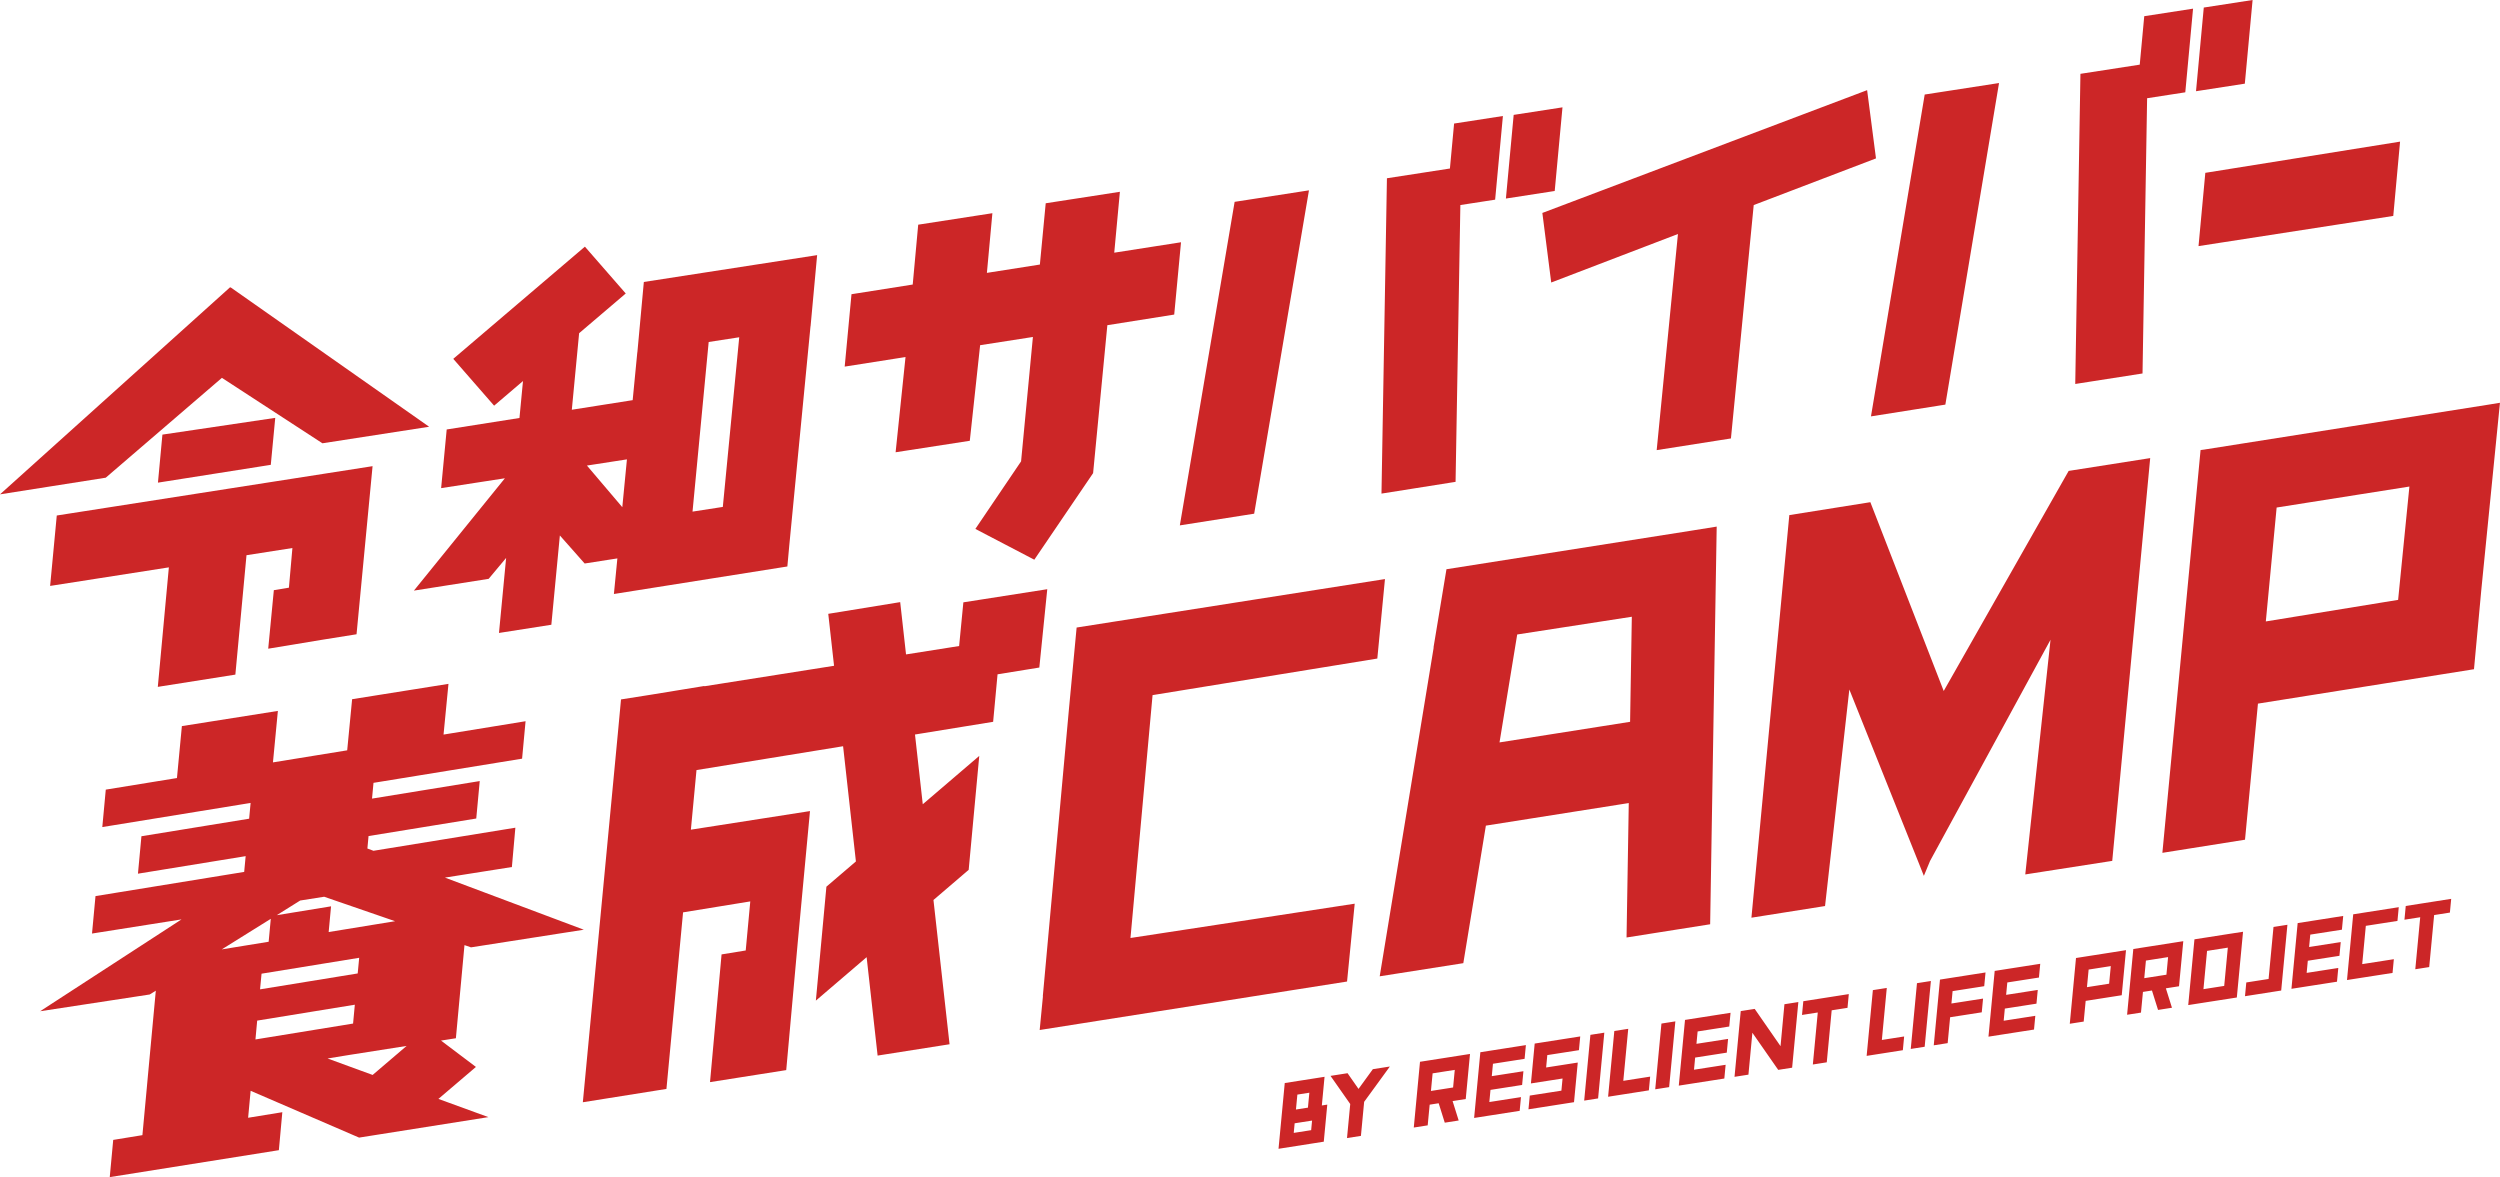 <svg xmlns="http://www.w3.org/2000/svg" width="253.696" height="119.438" viewBox="0 0 253.696 119.438"><g fill="#cc2627"><path d="M149.724 112.054l-.132 1.394 1.412-.221 3.21-.5.132-1.394-3.21.5.116-1.233 3.21-.5.132-1.394-3.21.5.119-1.257 3.21-.5.132-1.394-4.622.724zm76.484-17.283l-2.107.33-1.412.221-.132 1.394-.367 3.884-.132 1.394 1.412-.221 3.21-.5.309-.048.631-6.672zm-2.239 1.724l2.107-.33-.367 3.884-2.107.33zm-53.477 12.279l-.132 1.395 1.412-.221 3.21-.5.132-1.394-3.21.5.117-1.233 3.21-.5.132-1.394-3.21.5.119-1.257 3.21-.5.132-1.394-4.622.724zm33.338-10.468l-1.412.221-.5 5.278-.132 1.394 1.412-.221 3.21-.5.132-1.395-3.21.5.117-1.233 3.21-.5.132-1.394-3.21.5.119-1.257 3.21-.5.132-1.394zm34.471-.248l-.132 1.395 1.412-.221 3.21-.5.132-1.394-3.21.5.367-3.884 3.21-.5.132-1.394-4.622.724zm-5.637.891l-.132 1.394 1.412-.221 3.21-.5.132-1.394-3.21.5.116-1.233 3.21-.5.132-1.394-3.21.5.119-1.257 3.21-.5.132-1.394-4.622.724zm-36.43 7.128l1.412-.221.249-2.627 3.21-.5.132-1.394-3.21.5.119-1.257 3.21-.5.132-1.394-4.622.724zm-35.474 5.611l1.412-.221.631-6.673-1.412.221zm7.209-1.147l1.412-.221.631-6.672-1.412.221zm25.931-4.096l1.412-.221.631-6.673-1.412.221zm-7.892-5.314l-1.412.221-1.6.251-.132 1.394 1.6-.251-.5 5.278 1.412-.221.5-5.278 1.605-.251.132-1.394zm61.135-9.666l-1.412.221-1.6.251-.132 1.394 1.6-.251-.5 5.278 1.412-.221.5-5.278 1.6-.251.132-1.394zm-81.913 12.938l-1.412.221-.5 5.278-.132 1.394 4.137-.648.132-1.394-2.726.427zm26.237-4.147l-1.412.221-.5 5.278-.132 1.394 1.412-.221 2.262-.354.132-1.394-2.262.354zm38.745-.911l-2.262.354-.132 1.394 3.674-.575.631-6.673-1.412.221zm-74.857 10.6l3.21-.5-.117 1.233-3.21.5-.132 1.394 4.622-.724.356-3.763.024-.258-3.21.5.119-1.257 3.21-.5.132-1.394-4.622.724zm25.33-3.783l-2.621-3.78-1.417.221-.631 6.672 1.412-.221.4-4.251 2.622 3.766 1.412-.221.631-6.661-1.412.221zm-42.825 4.339l-1.113-1.594-1.729.271 1.866 2.663.019.027.116.166-.327 3.455 1.412-.221.327-3.455 2.611-3.585-1.728.271zm76.47-13.857l-2.493.39-1.168.183-.631 6.672 1.412-.221.2-2.1 3.66-.573.433-4.574zm-2.38 1.746l2.249-.352-.169 1.786-2.249.352zm-62.956 8.592l-4.189.656-.706.11-.631 6.673 1.412-.221.2-2.1.914-.143.618 1.971 1.412-.221-.618-1.97 1.334-.209.433-4.574zm-3.615 1.94l2.248-.352-.169 1.786-2.249.352zm76.001-13.385l-4.189.656-.706.11-.631 6.673 1.409-.218.2-2.1.914-.143.618 1.971 1.412-.221-.618-1.971 1.334-.209.433-4.574zm-3.615 1.94l2.249-.352-.169 1.786-2.249.352zm-83.352 11.794l-.3.048-2.327.365-1.412.221-.5 5.278-.132 1.394 3.18-.5 1.412-.221.224-2.368.132-1.394-.552.087zm-1.543 1.616l-.143 1.515-1.216.19.143-1.515zm.185 3.8l-1.768.277.092-.974 1.767-.277zM82.921 25.89l-17.585 2.724-.656 7.14h-.007l-.47 4.853-6.175.973.741-7.767 4.731-4.031-4.145-4.753-13.357 11.385 4.145 4.753 2.93-2.5-.358 3.75-7.384 1.164-.565 5.953 6.471-1-9.234 11.4 7.585-1.194 1.774-2.122-.726 7.613 5.314-.832.864-9.061 2.517 2.845 3.319-.517-.352 3.608h.025L79.9 57.485l.2-2.191 2.149-22.189h.007zM63.15 51.468l-3.589-4.224 4.059-.628zm10.2-.026l-3.074.476 1.64-17.214 3.1-.479zm17.535-5.547l7.528-1.165 1.048-9.7 5.356-.835-1.2 12.622-4.64 6.856 5.982 3.124 5.967-8.787L112.372 33l6.786-1.078.69-7.338-6.776 1.058.573-6.179-7.528 1.165-.592 6.218-5.376.845.557-6.056-7.528 1.165-.557 6.075-6.213.981-.69 7.347 6.173-.971zm132.217-20.921l19.763-3.063.69-7.539-19.763 3.167zm-32.73-8.9l-.9-6.926-32.7 12.364-.257.095.9 7.061 12.86-4.923-2.158 21.932 7.535-1.185 2.312-23.683zm-63.101 36.054l5.56-32.813-7.543 1.167-5.56 32.832zm20.924-31.321l3.529-.546.788-8.49-4.953.766-.424 4.563-6.392.989-.553 32 7.518-1.192zm10.363-9.915l-4.953.766-.789 8.49 4.953-.767zm38.853 30.167l5.447-32.633-7.543 1.167-5.452 32.66zm20.474-31.091l3.874-.6.788-8.49-4.953.766-.457 4.917-6.019.931-.526 31.473 6.827-1.066zm5.75-9.202l-.788 8.49 4.953-.766.789-8.49zM16.481 44.104l-.453 4.874 11.451-1.807.453-4.767zM27.789 59.89l-.571 5.939 5.486-.908 3.477-.556 1.627-17.059-.042.007-32.005 5-.674 7.145 12.049-1.883-1.122 12.127 7.87-1.244 1.13-12.117 4.659-.728-.354 4.024z"/><path d="M23.361 29.184l-.023-.024L0 50.166l10.73-1.69 11.789-10.133 10.2 6.641 10.828-1.678L23.39 29.152zm116.407 37.644l.776-8.066-31.29 4.919-.774 8.217-2.657 29.2h.013l-.331 3.425 31.192-4.919.776-7.9-22.754 3.481 2.242-24.646zm91.262-15.325l13.473-2.129-1.146 11.5-13.425 2.188zm21.6-10.457l-28.594 4.519-.725.105-.676 7.13v.029l-3.2 33.715 8.386-1.333 1.313-13.809 21.923-3.49.743-8.054 1.893-18.986zM106.275 59.791l-8.514 1.333-.431 4.434-5.388.851-.592-5.307-7.3 1.188.588 5.272-13.159 2.079v-.03l-5.416.885-3.044.48-.324 3.478-3.55 37.4 8.484-1.352 1.687-17.918 6.821-1.111-.463 4.979-2.451.4-1.172 12.96 7.734-1.22 1.172-13 .463-4.986.776-8.3-12.087 1.888.57-6.049 14.876-2.419 1.3 11.691-2.994 2.562-1.07 11.562 5.152-4.41 1.115 9.987 7.3-1.149-1.633-14.64L98.3 88.27l1.074-11.562-5.733 4.906-.789-7.076 7.93-1.29.448-4.82 4.239-.687zm-73.033 47.622l2.294-.374 5.726-.9-3.447 2.945zm-7.143-3.843l9.909-1.614-.177 1.913-8.507 1.385-1.4.228zm.443-4.762l9.909-1.613-.152 1.589-9.909 1.613zm.937-5.567l-.216 2.327-4.76.775zm2.983-1.857L32.894 91l7.2 2.482-6.741 1.1.242-2.609-5.512.9zm5.271-20.43l-.5 5.188-7.534 1.224.5-5.223-9.742 1.541-.5 5.271-7.223 1.175-.352 3.8 15.049-2.449-.149 1.6-10.93 1.78-.353 3.8 10.93-1.78-.149 1.6-15.089 2.455-.353 3.8 9.083-1.436-14.35 9.321 11.12-1.7.621-.387-.816 8.784-.1 1.1-.444 4.777.33-.054-3.292.536-.352 3.776 17.161-2.733.352-3.854-3.471.565.254-2.737 11.007 4.75 13.12-2.078-5.071-1.849 3.807-3.244-3.544-2.675 1.51-.236.873-9.452.661.228 11.448-1.79-14.093-5.288 6.794-1.074.353-3.991-14.4 2.343-.616-.231.117-1.264 10.93-1.78.353-3.8-10.93 1.78.149-1.6 15.079-2.453.353-3.8-8.324 1.355.5-5.146zm111.052-13.189l-1.314 7.939h.017l-5.477 33.37 8.484-1.333 2.29-13.957 14.5-2.291-.225 13.642 8.484-1.342.664-40.355-2.719.436zm5.384 17.574l1.795-10.952 11.631-1.8-.175 10.662zM189.8 50.961l-8.223 1.31-3.845 40.855 7.471-1.183 2.465-21.975 4.112 10.279 2.932 7.328.519 1.306.628-1.514 4.746-8.715 7.479-13.733-2.562 23.816 8.826-1.375 3.852-40.874-8.274 1.3-12.68 22.333z"/></g></svg>